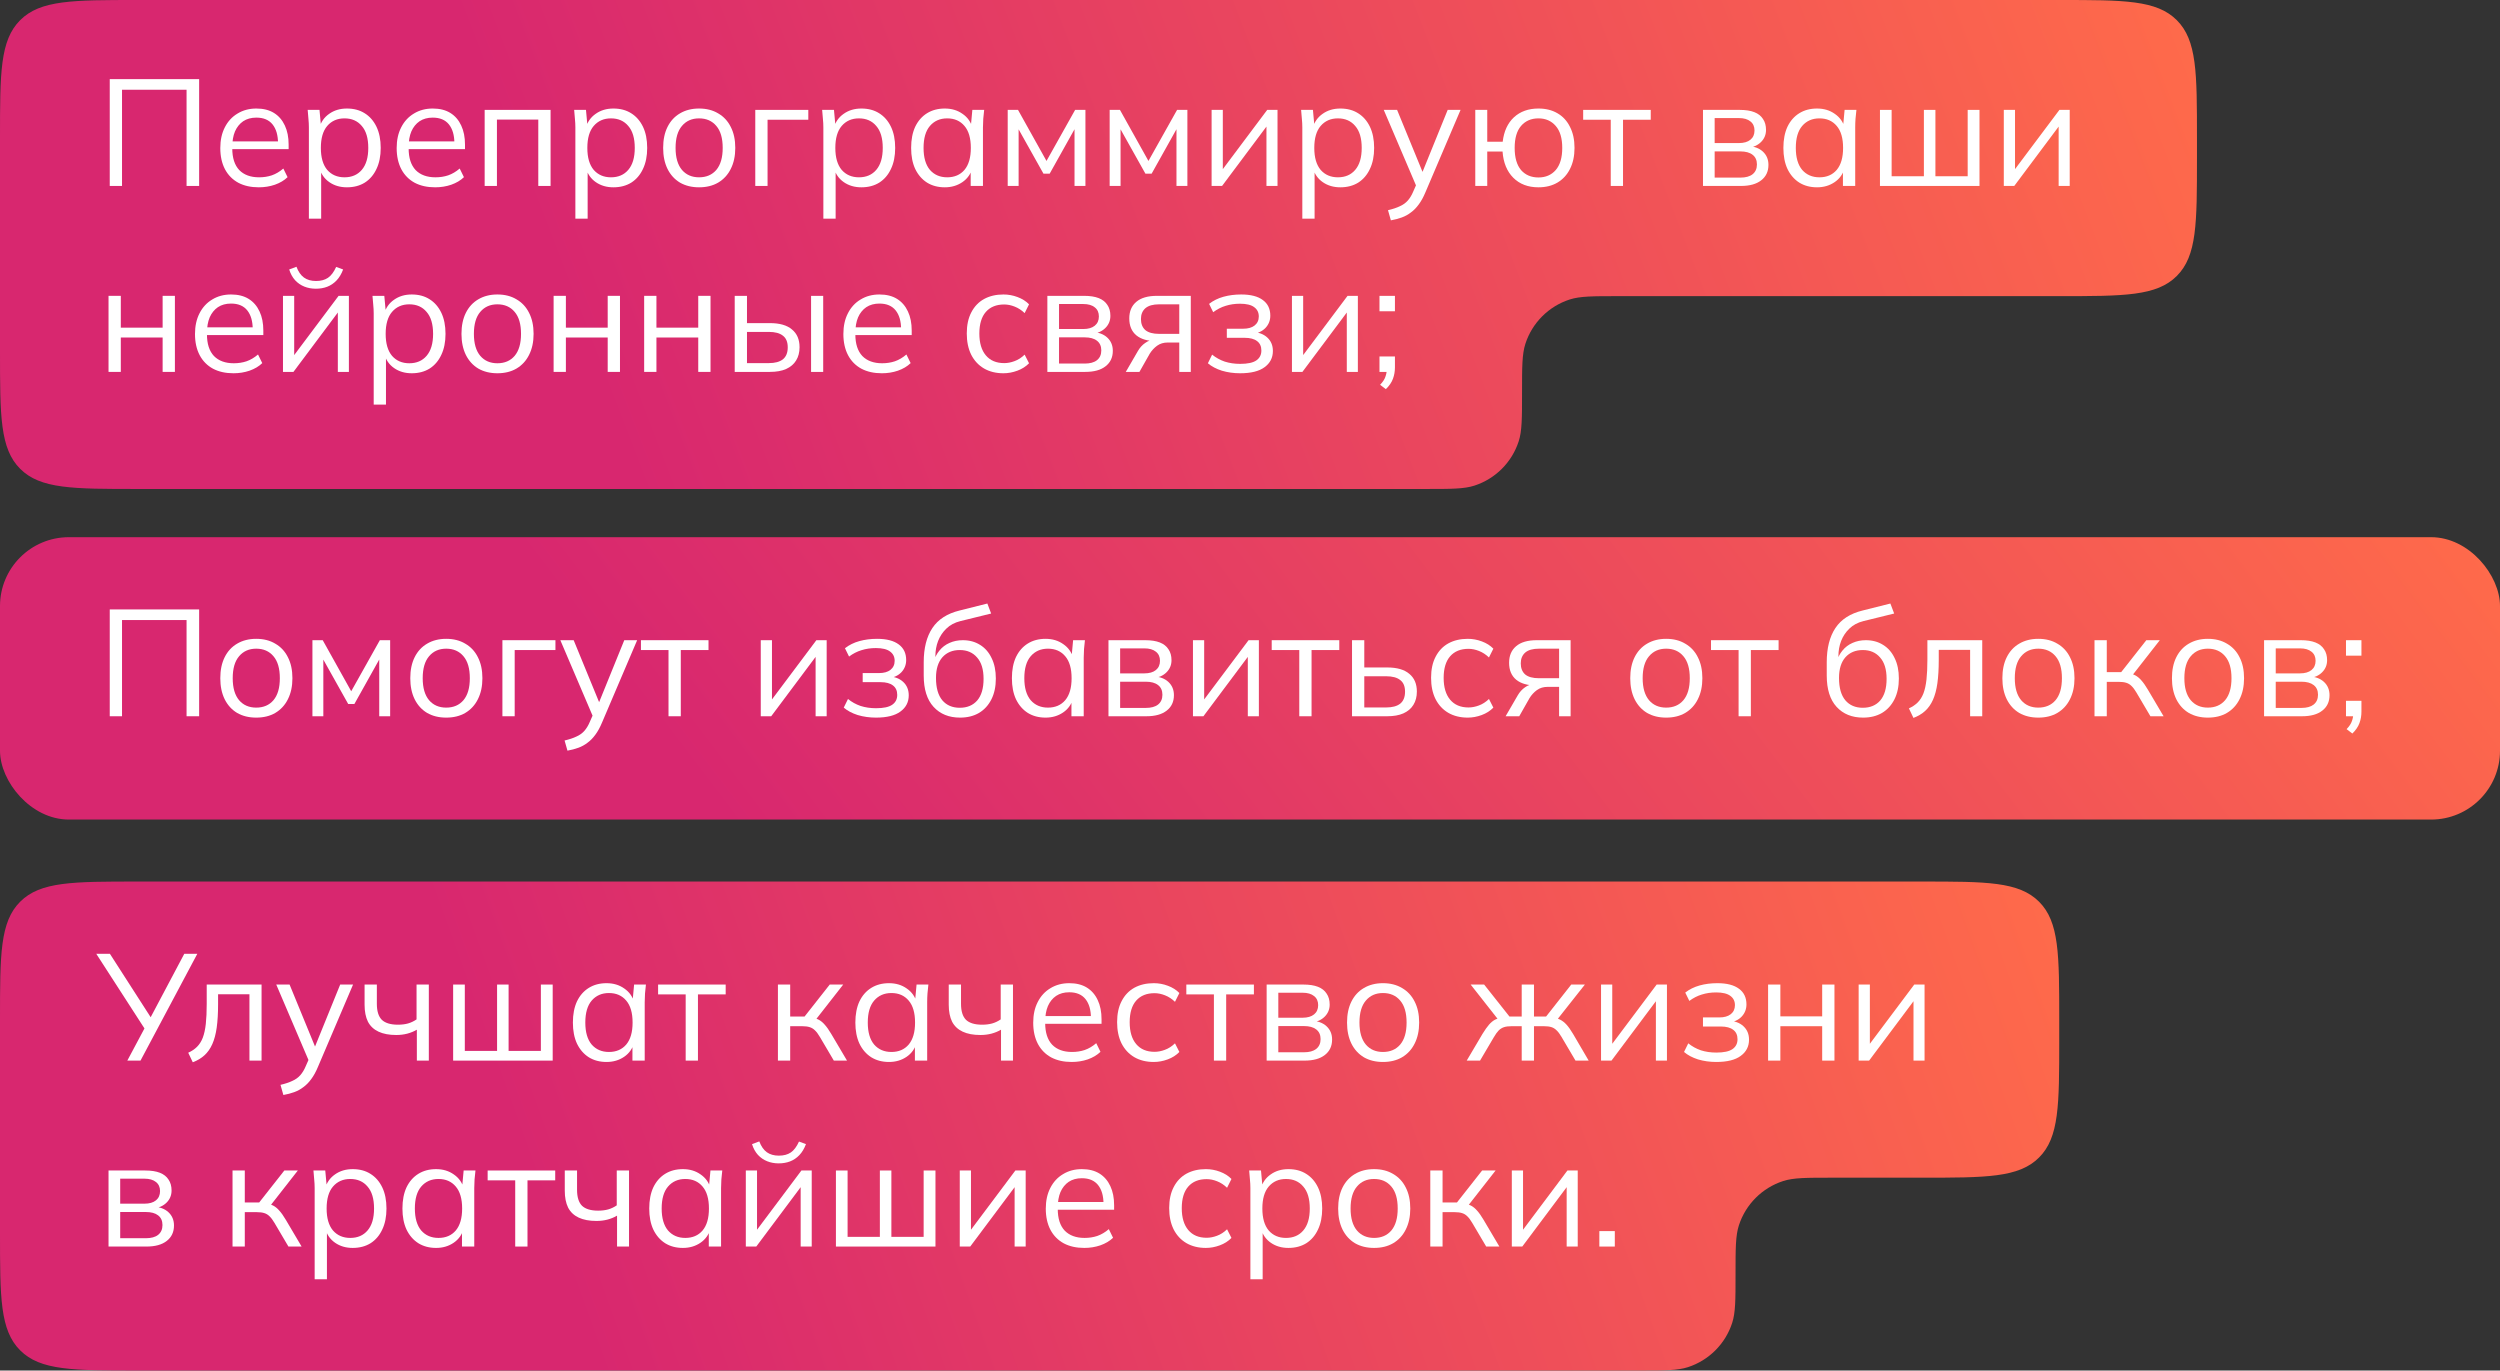 <?xml version="1.0" encoding="UTF-8"?> <svg xmlns="http://www.w3.org/2000/svg" width="363" height="199" viewBox="0 0 363 199" fill="none"><rect x="0" y="0" width="363" height="199" fill="#333333" stroke="none"/><rect y="78" width="363" height="41" rx="10" fill="url(#paint0_linear_872_1122)"></rect><path d="M319 20C319 10.572 319 5.858 316.071 2.929C313.142 0 308.428 0 299 0H20C10.572 0 5.858 0 2.929 2.929C0 5.858 0 10.572 0 20V51C0 60.428 0 65.142 2.929 68.071C5.858 71 10.572 71 20 71H207C210.723 71 212.584 71 214.09 70.511C217.135 69.521 219.521 67.135 220.511 64.09C221 62.584 221 60.723 221 57C221 53.277 221 51.416 221.489 49.91C222.479 46.865 224.865 44.479 227.91 43.489C229.416 43 231.277 43 235 43H299C308.428 43 313.142 43 316.071 40.071C319 37.142 319 32.428 319 23V20Z" fill="url(#paint1_linear_872_1122)"></path><path d="M299 148C299 138.572 299 133.858 296.071 130.929C293.142 128 288.428 128 279 128H20C10.572 128 5.858 128 2.929 130.929C0 133.858 0 138.572 0 148V179C0 188.428 0 193.142 2.929 196.071C5.858 199 10.572 199 20 199H238C241.723 199 243.584 199 245.09 198.511C248.135 197.521 250.521 195.135 251.511 192.09C252 190.584 252 188.723 252 185C252 181.277 252 179.416 252.489 177.91C253.479 174.865 255.865 172.479 258.91 171.489C260.416 171 262.277 171 266 171H279C288.428 171 293.142 171 296.071 168.071C299 165.142 299 160.428 299 151V148Z" fill="url(#paint2_linear_872_1122)"></path><path d="M15.935 27V11.49H28.915V27H27.089V13.03H17.717V27H15.935Z" fill="white"></path><path d="M37.575 27.198C36.431 27.198 35.441 26.978 34.605 26.538C33.769 26.084 33.123 25.431 32.669 24.58C32.214 23.715 31.987 22.688 31.987 21.5C31.987 20.342 32.207 19.337 32.647 18.486C33.087 17.621 33.703 16.954 34.495 16.484C35.287 16 36.196 15.758 37.223 15.758C38.235 15.758 39.086 15.971 39.775 16.396C40.464 16.822 40.992 17.43 41.359 18.222C41.725 19 41.909 19.924 41.909 20.994V21.654H33.351V20.532H40.743L40.369 20.818C40.369 19.645 40.105 18.728 39.577 18.068C39.049 17.408 38.264 17.078 37.223 17.078C36.475 17.078 35.837 17.254 35.309 17.606C34.795 17.958 34.4 18.45 34.121 19.08C33.857 19.711 33.725 20.466 33.725 21.346V21.544C33.725 22.923 34.062 23.972 34.737 24.69C35.426 25.394 36.387 25.746 37.619 25.746C38.279 25.746 38.895 25.651 39.467 25.46C40.053 25.255 40.611 24.925 41.139 24.47L41.755 25.724C41.271 26.194 40.655 26.56 39.907 26.824C39.173 27.074 38.396 27.198 37.575 27.198Z" fill="white"></path><path d="M44.85 31.752V18.508C44.85 18.098 44.828 17.68 44.785 17.254C44.755 16.814 44.718 16.382 44.675 15.956H46.391L46.633 18.574H46.368C46.603 17.709 47.08 17.027 47.798 16.528C48.517 16.015 49.375 15.758 50.373 15.758C51.37 15.758 52.228 15.986 52.947 16.44C53.68 16.895 54.252 17.548 54.663 18.398C55.073 19.249 55.279 20.276 55.279 21.478C55.279 22.666 55.073 23.686 54.663 24.536C54.267 25.387 53.702 26.047 52.968 26.516C52.235 26.971 51.37 27.198 50.373 27.198C49.39 27.198 48.539 26.949 47.821 26.45C47.102 25.952 46.625 25.27 46.391 24.404H46.633V31.752H44.85ZM50.02 25.746C51.077 25.746 51.913 25.387 52.529 24.668C53.159 23.935 53.474 22.872 53.474 21.478C53.474 20.07 53.159 19.007 52.529 18.288C51.913 17.555 51.077 17.188 50.02 17.188C48.979 17.188 48.143 17.555 47.513 18.288C46.897 19.007 46.589 20.07 46.589 21.478C46.589 22.872 46.897 23.935 47.513 24.668C48.143 25.387 48.979 25.746 50.02 25.746Z" fill="white"></path><path d="M63.184 27.198C62.04 27.198 61.05 26.978 60.214 26.538C59.378 26.084 58.733 25.431 58.278 24.58C57.824 23.715 57.596 22.688 57.596 21.5C57.596 20.342 57.816 19.337 58.256 18.486C58.696 17.621 59.312 16.954 60.104 16.484C60.896 16 61.806 15.758 62.832 15.758C63.844 15.758 64.695 15.971 65.384 16.396C66.073 16.822 66.602 17.43 66.968 18.222C67.335 19 67.518 19.924 67.518 20.994V21.654H58.96V20.532H66.352L65.978 20.818C65.978 19.645 65.714 18.728 65.186 18.068C64.658 17.408 63.873 17.078 62.832 17.078C62.084 17.078 61.446 17.254 60.918 17.606C60.405 17.958 60.009 18.45 59.73 19.08C59.466 19.711 59.334 20.466 59.334 21.346V21.544C59.334 22.923 59.672 23.972 60.346 24.69C61.035 25.394 61.996 25.746 63.228 25.746C63.888 25.746 64.504 25.651 65.076 25.46C65.663 25.255 66.22 24.925 66.748 24.47L67.364 25.724C66.88 26.194 66.264 26.56 65.516 26.824C64.783 27.074 64.005 27.198 63.184 27.198Z" fill="white"></path><path d="M70.372 27V15.956H79.942V27H78.16V17.364H72.154V27H70.372Z" fill="white"></path><path d="M83.544 31.752V18.508C83.544 18.098 83.522 17.68 83.478 17.254C83.448 16.814 83.412 16.382 83.368 15.956H85.084L85.326 18.574H85.062C85.296 17.709 85.773 17.027 86.492 16.528C87.21 16.015 88.069 15.758 89.066 15.758C90.063 15.758 90.921 15.986 91.64 16.44C92.373 16.895 92.945 17.548 93.356 18.398C93.766 19.249 93.972 20.276 93.972 21.478C93.972 22.666 93.766 23.686 93.356 24.536C92.96 25.387 92.395 26.047 91.662 26.516C90.928 26.971 90.063 27.198 89.066 27.198C88.083 27.198 87.233 26.949 86.514 26.45C85.795 25.952 85.319 25.27 85.084 24.404H85.326V31.752H83.544ZM88.714 25.746C89.77 25.746 90.606 25.387 91.222 24.668C91.853 23.935 92.168 22.872 92.168 21.478C92.168 20.07 91.853 19.007 91.222 18.288C90.606 17.555 89.77 17.188 88.714 17.188C87.672 17.188 86.837 17.555 86.206 18.288C85.59 19.007 85.282 20.07 85.282 21.478C85.282 22.872 85.59 23.935 86.206 24.668C86.837 25.387 87.672 25.746 88.714 25.746Z" fill="white"></path><path d="M101.504 27.198C100.448 27.198 99.524 26.971 98.732 26.516C97.954 26.047 97.353 25.387 96.928 24.536C96.502 23.671 96.29 22.652 96.29 21.478C96.29 20.29 96.502 19.271 96.928 18.42C97.353 17.57 97.954 16.917 98.732 16.462C99.524 15.993 100.448 15.758 101.504 15.758C102.574 15.758 103.498 15.993 104.276 16.462C105.068 16.917 105.676 17.57 106.102 18.42C106.542 19.271 106.762 20.29 106.762 21.478C106.762 22.652 106.542 23.671 106.102 24.536C105.676 25.387 105.068 26.047 104.276 26.516C103.498 26.971 102.574 27.198 101.504 27.198ZM101.504 25.746C102.56 25.746 103.396 25.387 104.012 24.668C104.628 23.935 104.936 22.872 104.936 21.478C104.936 20.07 104.628 19.007 104.012 18.288C103.396 17.555 102.56 17.188 101.504 17.188C100.462 17.188 99.634 17.555 99.018 18.288C98.402 19.007 98.094 20.07 98.094 21.478C98.094 22.872 98.402 23.935 99.018 24.668C99.634 25.387 100.462 25.746 101.504 25.746Z" fill="white"></path><path d="M109.667 27V15.956H117.367V17.386H111.449V27H109.667Z" fill="white"></path><path d="M119.552 31.752V18.508C119.552 18.098 119.53 17.68 119.486 17.254C119.456 16.814 119.42 16.382 119.376 15.956H121.092L121.334 18.574H121.07C121.304 17.709 121.781 17.027 122.5 16.528C123.218 16.015 124.076 15.758 125.074 15.758C126.071 15.758 126.929 15.986 127.648 16.44C128.381 16.895 128.953 17.548 129.364 18.398C129.774 19.249 129.98 20.276 129.98 21.478C129.98 22.666 129.774 23.686 129.364 24.536C128.968 25.387 128.403 26.047 127.67 26.516C126.936 26.971 126.071 27.198 125.074 27.198C124.091 27.198 123.24 26.949 122.522 26.45C121.803 25.952 121.326 25.27 121.092 24.404H121.334V31.752H119.552ZM124.722 25.746C125.778 25.746 126.614 25.387 127.23 24.668C127.86 23.935 128.176 22.872 128.176 21.478C128.176 20.07 127.86 19.007 127.23 18.288C126.614 17.555 125.778 17.188 124.722 17.188C123.68 17.188 122.844 17.555 122.214 18.288C121.598 19.007 121.29 20.07 121.29 21.478C121.29 22.872 121.598 23.935 122.214 24.668C122.844 25.387 123.68 25.746 124.722 25.746Z" fill="white"></path><path d="M137.181 27.198C136.199 27.198 135.341 26.971 134.607 26.516C133.874 26.047 133.302 25.387 132.891 24.536C132.495 23.686 132.297 22.666 132.297 21.478C132.297 20.276 132.495 19.249 132.891 18.398C133.302 17.548 133.874 16.895 134.607 16.44C135.341 15.986 136.199 15.758 137.181 15.758C138.179 15.758 139.037 16.015 139.755 16.528C140.489 17.027 140.973 17.709 141.207 18.574H140.943L141.185 15.956H142.901C142.857 16.382 142.813 16.814 142.769 17.254C142.74 17.68 142.725 18.098 142.725 18.508V27H140.943V24.404H141.185C140.951 25.27 140.467 25.952 139.733 26.45C139 26.949 138.149 27.198 137.181 27.198ZM137.533 25.746C138.589 25.746 139.425 25.387 140.041 24.668C140.657 23.935 140.965 22.872 140.965 21.478C140.965 20.07 140.657 19.007 140.041 18.288C139.425 17.555 138.589 17.188 137.533 17.188C136.492 17.188 135.656 17.555 135.025 18.288C134.409 19.007 134.101 20.07 134.101 21.478C134.101 22.872 134.409 23.935 135.025 24.668C135.656 25.387 136.492 25.746 137.533 25.746Z" fill="white"></path><path d="M146.319 27V15.956H147.815L151.951 23.37L156.109 15.956H157.605V27H156.021V17.936H156.483L152.413 25.218H151.511L147.419 17.914H147.903V27H146.319Z" fill="white"></path><path d="M161.122 27V15.956H162.618L166.754 23.37L170.912 15.956H172.408V27H170.824V17.936H171.286L167.216 25.218H166.314L162.222 17.914H162.706V27H161.122Z" fill="white"></path><path d="M175.925 27V15.956H177.553V25.35H176.959L183.999 15.956H185.495V27H183.889V17.584H184.483L177.443 27H175.925Z" fill="white"></path><path d="M189.097 31.752V18.508C189.097 18.098 189.075 17.68 189.031 17.254C189.001 16.814 188.965 16.382 188.921 15.956H190.637L190.879 18.574H190.615C190.849 17.709 191.326 17.027 192.045 16.528C192.763 16.015 193.621 15.758 194.619 15.758C195.616 15.758 196.474 15.986 197.193 16.44C197.926 16.895 198.498 17.548 198.909 18.398C199.319 19.249 199.525 20.276 199.525 21.478C199.525 22.666 199.319 23.686 198.909 24.536C198.513 25.387 197.948 26.047 197.215 26.516C196.481 26.971 195.616 27.198 194.619 27.198C193.636 27.198 192.785 26.949 192.067 26.45C191.348 25.952 190.871 25.27 190.637 24.404H190.879V31.752H189.097ZM194.267 25.746C195.323 25.746 196.159 25.387 196.775 24.668C197.405 23.935 197.721 22.872 197.721 21.478C197.721 20.07 197.405 19.007 196.775 18.288C196.159 17.555 195.323 17.188 194.267 17.188C193.225 17.188 192.389 17.555 191.759 18.288C191.143 19.007 190.835 20.07 190.835 21.478C190.835 22.872 191.143 23.935 191.759 24.668C192.389 25.387 193.225 25.746 194.267 25.746Z" fill="white"></path><path d="M201.955 31.994L201.537 30.52C202.227 30.359 202.799 30.168 203.253 29.948C203.723 29.743 204.111 29.464 204.419 29.112C204.727 28.76 204.991 28.32 205.211 27.792L205.783 26.494L205.739 27.242L200.921 15.956H202.857L206.839 25.658H206.267L210.205 15.956H212.075L206.971 27.924C206.678 28.628 206.355 29.215 206.003 29.684C205.651 30.168 205.27 30.557 204.859 30.85C204.463 31.158 204.023 31.4 203.539 31.576C203.055 31.752 202.527 31.892 201.955 31.994Z" fill="white"></path><path d="M223.384 27.198C221.873 27.198 220.656 26.736 219.732 25.812C218.808 24.888 218.287 23.62 218.17 22.006H215.948V27H214.21V15.956H215.948V20.576H218.192C218.368 19.066 218.91 17.885 219.82 17.034C220.744 16.184 221.932 15.758 223.384 15.758C224.44 15.758 225.356 15.986 226.134 16.44C226.926 16.895 227.534 17.555 227.96 18.42C228.4 19.271 228.62 20.29 228.62 21.478C228.62 22.652 228.4 23.671 227.96 24.536C227.534 25.387 226.926 26.047 226.134 26.516C225.356 26.971 224.44 27.198 223.384 27.198ZM223.384 25.768C224.425 25.768 225.261 25.409 225.892 24.69C226.522 23.957 226.838 22.886 226.838 21.478C226.838 20.07 226.522 19.007 225.892 18.288C225.261 17.555 224.425 17.188 223.384 17.188C222.328 17.188 221.484 17.555 220.854 18.288C220.238 19.007 219.93 20.07 219.93 21.478C219.93 22.886 220.238 23.957 220.854 24.69C221.484 25.409 222.328 25.768 223.384 25.768Z" fill="white"></path><path d="M233.88 27V17.386H229.876V15.956H239.688V17.386H235.662V27H233.88Z" fill="white"></path><path d="M247.274 27V15.956H252.598C253.464 15.956 254.175 16.066 254.732 16.286C255.29 16.506 255.708 16.836 255.986 17.276C256.28 17.702 256.426 18.23 256.426 18.86C256.426 19.564 256.177 20.158 255.678 20.642C255.194 21.112 254.564 21.39 253.786 21.478V21.214C254.696 21.244 255.422 21.508 255.964 22.006C256.507 22.505 256.778 23.15 256.778 23.942C256.778 24.896 256.426 25.644 255.722 26.186C255.033 26.729 254.05 27 252.774 27H247.274ZM248.968 25.79H252.686C253.464 25.79 254.058 25.629 254.468 25.306C254.894 24.969 255.106 24.492 255.106 23.876C255.106 23.26 254.894 22.791 254.468 22.468C254.058 22.146 253.464 21.984 252.686 21.984H248.968V25.79ZM248.968 20.774H252.488C253.207 20.774 253.764 20.613 254.16 20.29C254.556 19.968 254.754 19.52 254.754 18.948C254.754 18.376 254.556 17.936 254.16 17.628C253.764 17.306 253.207 17.144 252.488 17.144H248.968V20.774Z" fill="white"></path><path d="M263.832 27.198C262.849 27.198 261.991 26.971 261.258 26.516C260.524 26.047 259.952 25.387 259.542 24.536C259.146 23.686 258.948 22.666 258.948 21.478C258.948 20.276 259.146 19.249 259.542 18.398C259.952 17.548 260.524 16.895 261.258 16.44C261.991 15.986 262.849 15.758 263.832 15.758C264.829 15.758 265.687 16.015 266.406 16.528C267.139 17.027 267.623 17.709 267.858 18.574H267.594L267.836 15.956H269.552C269.508 16.382 269.464 16.814 269.42 17.254C269.39 17.68 269.376 18.098 269.376 18.508V27H267.594V24.404H267.836C267.601 25.27 267.117 25.952 266.384 26.45C265.65 26.949 264.8 27.198 263.832 27.198ZM264.184 25.746C265.24 25.746 266.076 25.387 266.692 24.668C267.308 23.935 267.616 22.872 267.616 21.478C267.616 20.07 267.308 19.007 266.692 18.288C266.076 17.555 265.24 17.188 264.184 17.188C263.142 17.188 262.306 17.555 261.676 18.288C261.06 19.007 260.752 20.07 260.752 21.478C260.752 22.872 261.06 23.935 261.676 24.668C262.306 25.387 263.142 25.746 264.184 25.746Z" fill="white"></path><path d="M272.97 27V15.956H274.664V25.592H279.349V15.956H281.022V25.592H285.707V15.956H287.423V27H272.97Z" fill="white"></path><path d="M290.952 27V15.956H292.58V25.35H291.986L299.026 15.956H300.522V27H298.916V17.584H299.51L292.47 27H290.952Z" fill="white"></path><path d="M15.759 54V42.956H17.541V47.576H23.613V42.956H25.395V54H23.613V49.006H17.541V54H15.759Z" fill="white"></path><path d="M33.901 54.198C32.757 54.198 31.767 53.978 30.931 53.538C30.095 53.084 29.45 52.431 28.995 51.58C28.54 50.715 28.313 49.688 28.313 48.5C28.313 47.342 28.533 46.337 28.973 45.486C29.413 44.621 30.029 43.954 30.821 43.484C31.613 43 32.522 42.758 33.549 42.758C34.561 42.758 35.412 42.971 36.101 43.396C36.79 43.822 37.318 44.43 37.685 45.222C38.052 46 38.235 46.924 38.235 47.994V48.654H29.677V47.532H37.069L36.695 47.818C36.695 46.645 36.431 45.728 35.903 45.068C35.375 44.408 34.59 44.078 33.549 44.078C32.801 44.078 32.163 44.254 31.635 44.606C31.122 44.958 30.726 45.45 30.447 46.08C30.183 46.711 30.051 47.466 30.051 48.346V48.544C30.051 49.923 30.388 50.972 31.063 51.69C31.752 52.394 32.713 52.746 33.945 52.746C34.605 52.746 35.221 52.651 35.793 52.46C36.38 52.255 36.937 51.925 37.465 51.47L38.081 52.724C37.597 53.194 36.981 53.56 36.233 53.824C35.5 54.074 34.722 54.198 33.901 54.198Z" fill="white"></path><path d="M41.089 54V42.956H42.717V52.35H42.123L49.163 42.956H50.659V54H49.053V44.584H49.647L42.607 54H41.089ZM45.863 41.922C45.261 41.922 44.704 41.82 44.191 41.614C43.677 41.409 43.23 41.101 42.849 40.69C42.467 40.265 42.181 39.744 41.991 39.128L43.047 38.732C43.311 39.436 43.67 39.957 44.125 40.294C44.594 40.632 45.181 40.8 45.885 40.8C46.589 40.8 47.168 40.646 47.623 40.338C48.077 40.03 48.473 39.502 48.811 38.754L49.823 39.128C49.573 39.788 49.251 40.324 48.855 40.734C48.459 41.145 48.011 41.446 47.513 41.636C47.014 41.827 46.464 41.922 45.863 41.922Z" fill="white"></path><path d="M54.261 58.752V45.508C54.261 45.098 54.239 44.68 54.195 44.254C54.165 43.814 54.129 43.382 54.085 42.956H55.801L56.043 45.574H55.779C56.013 44.709 56.49 44.027 57.209 43.528C57.927 43.015 58.785 42.758 59.783 42.758C60.78 42.758 61.638 42.986 62.357 43.44C63.09 43.895 63.662 44.548 64.073 45.398C64.483 46.249 64.689 47.276 64.689 48.478C64.689 49.666 64.483 50.686 64.073 51.536C63.677 52.387 63.112 53.047 62.379 53.516C61.645 53.971 60.78 54.198 59.783 54.198C58.8 54.198 57.949 53.949 57.231 53.45C56.512 52.952 56.035 52.27 55.801 51.404H56.043V58.752H54.261ZM59.431 52.746C60.487 52.746 61.323 52.387 61.939 51.668C62.569 50.935 62.885 49.872 62.885 48.478C62.885 47.07 62.569 46.007 61.939 45.288C61.323 44.555 60.487 44.188 59.431 44.188C58.389 44.188 57.553 44.555 56.923 45.288C56.307 46.007 55.999 47.07 55.999 48.478C55.999 49.872 56.307 50.935 56.923 51.668C57.553 52.387 58.389 52.746 59.431 52.746Z" fill="white"></path><path d="M72.22 54.198C71.164 54.198 70.24 53.971 69.448 53.516C68.671 53.047 68.07 52.387 67.644 51.536C67.219 50.671 67.006 49.652 67.006 48.478C67.006 47.29 67.219 46.271 67.644 45.42C68.07 44.57 68.671 43.917 69.448 43.462C70.24 42.993 71.164 42.758 72.22 42.758C73.291 42.758 74.215 42.993 74.992 43.462C75.784 43.917 76.393 44.57 76.818 45.42C77.258 46.271 77.478 47.29 77.478 48.478C77.478 49.652 77.258 50.671 76.818 51.536C76.393 52.387 75.784 53.047 74.992 53.516C74.215 53.971 73.291 54.198 72.22 54.198ZM72.22 52.746C73.276 52.746 74.112 52.387 74.728 51.668C75.344 50.935 75.652 49.872 75.652 48.478C75.652 47.07 75.344 46.007 74.728 45.288C74.112 44.555 73.276 44.188 72.22 44.188C71.179 44.188 70.35 44.555 69.734 45.288C69.118 46.007 68.81 47.07 68.81 48.478C68.81 49.872 69.118 50.935 69.734 51.668C70.35 52.387 71.179 52.746 72.22 52.746Z" fill="white"></path><path d="M80.384 54V42.956H82.166V47.576H88.238V42.956H90.02V54H88.238V49.006H82.166V54H80.384Z" fill="white"></path><path d="M93.532 54V42.956H95.314V47.576H101.386V42.956H103.168V54H101.386V49.006H95.314V54H93.532Z" fill="white"></path><path d="M106.68 54V42.956H108.462V46.916H111.784C113.207 46.916 114.278 47.224 114.996 47.84C115.73 48.442 116.096 49.3 116.096 50.414C116.096 51.162 115.928 51.808 115.59 52.35C115.268 52.878 114.784 53.289 114.138 53.582C113.508 53.861 112.723 54 111.784 54H106.68ZM108.462 52.724H111.63C112.525 52.724 113.207 52.541 113.676 52.174C114.146 51.793 114.38 51.214 114.38 50.436C114.38 49.659 114.146 49.094 113.676 48.742C113.222 48.376 112.54 48.192 111.63 48.192H108.462V52.724ZM117.768 54V42.956H119.528V54H117.768Z" fill="white"></path><path d="M128.046 54.198C126.902 54.198 125.912 53.978 125.076 53.538C124.24 53.084 123.594 52.431 123.14 51.58C122.685 50.715 122.458 49.688 122.458 48.5C122.458 47.342 122.678 46.337 123.118 45.486C123.558 44.621 124.174 43.954 124.966 43.484C125.758 43 126.667 42.758 127.694 42.758C128.706 42.758 129.556 42.971 130.246 43.396C130.935 43.822 131.463 44.43 131.83 45.222C132.196 46 132.38 46.924 132.38 47.994V48.654H123.822V47.532H131.214L130.84 47.818C130.84 46.645 130.576 45.728 130.048 45.068C129.52 44.408 128.735 44.078 127.694 44.078C126.946 44.078 126.308 44.254 125.78 44.606C125.266 44.958 124.87 45.45 124.592 46.08C124.328 46.711 124.196 47.466 124.196 48.346V48.544C124.196 49.923 124.533 50.972 125.208 51.69C125.897 52.394 126.858 52.746 128.09 52.746C128.75 52.746 129.366 52.651 129.938 52.46C130.524 52.255 131.082 51.925 131.61 51.47L132.226 52.724C131.742 53.194 131.126 53.56 130.378 53.824C129.644 54.074 128.867 54.198 128.046 54.198Z" fill="white"></path><path d="M145.699 54.198C144.614 54.198 143.668 53.964 142.861 53.494C142.069 53.025 141.453 52.358 141.013 51.492C140.588 50.627 140.376 49.6 140.376 48.412C140.376 47.21 140.595 46.19 141.035 45.354C141.475 44.504 142.091 43.858 142.883 43.418C143.69 42.978 144.629 42.758 145.699 42.758C146.403 42.758 147.085 42.883 147.745 43.132C148.42 43.382 148.977 43.734 149.417 44.188L148.779 45.464C148.339 45.039 147.855 44.724 147.327 44.518C146.814 44.313 146.308 44.21 145.809 44.21C144.665 44.21 143.778 44.57 143.148 45.288C142.517 46.007 142.202 47.056 142.202 48.434C142.202 49.798 142.517 50.854 143.148 51.602C143.778 52.35 144.665 52.724 145.809 52.724C146.293 52.724 146.792 52.629 147.305 52.438C147.833 52.248 148.325 51.932 148.779 51.492L149.417 52.746C148.963 53.216 148.398 53.575 147.723 53.824C147.049 54.074 146.374 54.198 145.699 54.198Z" fill="white"></path><path d="M152.077 54V42.956H157.401C158.266 42.956 158.978 43.066 159.535 43.286C160.092 43.506 160.51 43.836 160.789 44.276C161.082 44.702 161.229 45.23 161.229 45.86C161.229 46.564 160.98 47.158 160.481 47.642C159.997 48.112 159.366 48.39 158.589 48.478V48.214C159.498 48.244 160.224 48.508 160.767 49.006C161.31 49.505 161.581 50.15 161.581 50.942C161.581 51.896 161.229 52.644 160.525 53.186C159.836 53.729 158.853 54 157.577 54H152.077ZM153.771 52.79H157.489C158.266 52.79 158.86 52.629 159.271 52.306C159.696 51.969 159.909 51.492 159.909 50.876C159.909 50.26 159.696 49.791 159.271 49.468C158.86 49.146 158.266 48.984 157.489 48.984H153.771V52.79ZM153.771 47.774H157.291C158.01 47.774 158.567 47.613 158.963 47.29C159.359 46.968 159.557 46.52 159.557 45.948C159.557 45.376 159.359 44.936 158.963 44.628C158.567 44.306 158.01 44.144 157.291 44.144H153.771V47.774Z" fill="white"></path><path d="M163.464 54L165.225 50.964C165.503 50.48 165.855 50.092 166.281 49.798C166.706 49.49 167.153 49.336 167.622 49.336H167.93L167.908 49.534C166.662 49.534 165.694 49.256 165.005 48.698C164.315 48.126 163.971 47.305 163.971 46.234C163.971 45.208 164.308 44.408 164.982 43.836C165.657 43.25 166.662 42.956 167.997 42.956H172.902V54H171.23V49.732H169.581C168.965 49.732 168.444 49.886 168.018 50.194C167.593 50.502 167.234 50.891 166.941 51.36L165.445 54H163.464ZM168.305 48.478H171.23V44.188H168.305C167.41 44.188 166.743 44.379 166.303 44.76C165.877 45.142 165.665 45.662 165.665 46.322C165.665 47.012 165.877 47.547 166.303 47.928C166.743 48.295 167.41 48.478 168.305 48.478Z" fill="white"></path><path d="M180.071 54.198C179.132 54.198 178.245 54.074 177.409 53.824C176.587 53.56 175.913 53.201 175.385 52.746L176.001 51.492C176.543 51.932 177.152 52.27 177.827 52.504C178.516 52.724 179.264 52.834 180.071 52.834C181.156 52.834 181.941 52.666 182.425 52.328C182.909 51.991 183.151 51.514 183.151 50.898C183.151 50.297 182.945 49.842 182.535 49.534C182.124 49.212 181.523 49.05 180.731 49.05H178.135V47.73H180.511C181.215 47.73 181.765 47.576 182.161 47.268C182.571 46.946 182.777 46.506 182.777 45.948C182.777 45.376 182.557 44.929 182.117 44.606C181.677 44.269 180.987 44.1 180.049 44.1C179.301 44.1 178.604 44.203 177.959 44.408C177.328 44.599 176.727 44.907 176.155 45.332L175.561 44.122C176.162 43.653 176.859 43.308 177.651 43.088C178.443 42.868 179.301 42.758 180.225 42.758C181.603 42.758 182.652 43.03 183.371 43.572C184.089 44.1 184.449 44.856 184.449 45.838C184.449 46.528 184.214 47.122 183.745 47.62C183.275 48.104 182.652 48.39 181.875 48.478V48.214C182.755 48.244 183.466 48.508 184.009 49.006C184.551 49.505 184.823 50.158 184.823 50.964C184.823 51.947 184.419 52.732 183.613 53.318C182.821 53.905 181.64 54.198 180.071 54.198Z" fill="white"></path><path d="M187.591 54V42.956H189.219V52.35H188.625L195.665 42.956H197.161V54H195.555V44.584H196.149L189.109 54H187.591Z" fill="white"></path><path d="M201.225 56.508L200.389 55.87C200.785 55.46 201.041 55.071 201.159 54.704C201.291 54.352 201.357 53.993 201.357 53.626L201.929 54H200.301V51.756H202.545V53.34C202.545 53.927 202.449 54.477 202.259 54.99C202.068 55.518 201.723 56.024 201.225 56.508ZM200.301 45.2V42.956H202.545V45.2H200.301Z" fill="white"></path><path d="M15.935 104V88.49H28.915V104H27.089V90.03H17.717V104H15.935Z" fill="white"></path><path d="M37.201 104.198C36.145 104.198 35.221 103.971 34.429 103.516C33.651 103.047 33.05 102.387 32.625 101.536C32.2 100.671 31.987 99.652 31.987 98.478C31.987 97.29 32.2 96.271 32.625 95.42C33.05 94.57 33.651 93.917 34.429 93.462C35.221 92.993 36.145 92.758 37.201 92.758C38.272 92.758 39.196 92.993 39.973 93.462C40.765 93.917 41.373 94.57 41.799 95.42C42.239 96.271 42.459 97.29 42.459 98.478C42.459 99.652 42.239 100.671 41.799 101.536C41.373 102.387 40.765 103.047 39.973 103.516C39.196 103.971 38.272 104.198 37.201 104.198ZM37.201 102.746C38.257 102.746 39.093 102.387 39.709 101.668C40.325 100.935 40.633 99.872 40.633 98.478C40.633 97.07 40.325 96.007 39.709 95.288C39.093 94.555 38.257 94.188 37.201 94.188C36.16 94.188 35.331 94.555 34.715 95.288C34.099 96.007 33.791 97.07 33.791 98.478C33.791 99.872 34.099 100.935 34.715 101.668C35.331 102.387 36.16 102.746 37.201 102.746Z" fill="white"></path><path d="M45.364 104V92.956H46.86L50.996 100.37L55.154 92.956H56.65V104H55.066V94.936H55.528L51.458 102.218H50.556L46.464 94.914H46.948V104H45.364Z" fill="white"></path><path d="M64.787 104.198C63.731 104.198 62.807 103.971 62.015 103.516C61.237 103.047 60.636 102.387 60.211 101.536C59.785 100.671 59.573 99.652 59.573 98.478C59.573 97.29 59.785 96.271 60.211 95.42C60.636 94.57 61.237 93.917 62.015 93.462C62.807 92.993 63.731 92.758 64.787 92.758C65.857 92.758 66.781 92.993 67.559 93.462C68.351 93.917 68.959 94.57 69.385 95.42C69.825 96.271 70.045 97.29 70.045 98.478C70.045 99.652 69.825 100.671 69.385 101.536C68.959 102.387 68.351 103.047 67.559 103.516C66.781 103.971 65.857 104.198 64.787 104.198ZM64.787 102.746C65.843 102.746 66.679 102.387 67.295 101.668C67.911 100.935 68.219 99.872 68.219 98.478C68.219 97.07 67.911 96.007 67.295 95.288C66.679 94.555 65.843 94.188 64.787 94.188C63.745 94.188 62.917 94.555 62.301 95.288C61.685 96.007 61.377 97.07 61.377 98.478C61.377 99.872 61.685 100.935 62.301 101.668C62.917 102.387 63.745 102.746 64.787 102.746Z" fill="white"></path><path d="M72.95 104V92.956H80.65V94.386H74.732V104H72.95Z" fill="white"></path><path d="M82.395 108.994L81.977 107.52C82.666 107.359 83.238 107.168 83.693 106.948C84.162 106.743 84.551 106.464 84.859 106.112C85.167 105.76 85.431 105.32 85.651 104.792L86.223 103.494L86.179 104.242L81.361 92.956H83.297L87.279 102.658H86.707L90.645 92.956H92.515L87.411 104.924C87.118 105.628 86.795 106.215 86.443 106.684C86.091 107.168 85.71 107.557 85.299 107.85C84.903 108.158 84.463 108.4 83.979 108.576C83.495 108.752 82.967 108.892 82.395 108.994Z" fill="white"></path><path d="M97.068 104V94.386H93.064V92.956H102.876V94.386H98.85V104H97.068Z" fill="white"></path><path d="M110.462 104V92.956H112.09V102.35H111.496L118.536 92.956H120.032V104H118.426V94.584H119.02L111.98 104H110.462Z" fill="white"></path><path d="M127.198 104.198C126.259 104.198 125.372 104.074 124.536 103.824C123.714 103.56 123.04 103.201 122.512 102.746L123.128 101.492C123.67 101.932 124.279 102.27 124.954 102.504C125.643 102.724 126.391 102.834 127.198 102.834C128.283 102.834 129.068 102.666 129.552 102.328C130.036 101.991 130.278 101.514 130.278 100.898C130.278 100.297 130.072 99.842 129.662 99.534C129.251 99.212 128.65 99.05 127.858 99.05H125.262V97.73H127.638C128.342 97.73 128.892 97.576 129.288 97.268C129.698 96.946 129.904 96.506 129.904 95.948C129.904 95.376 129.684 94.929 129.244 94.606C128.804 94.269 128.114 94.1 127.176 94.1C126.428 94.1 125.731 94.203 125.086 94.408C124.455 94.599 123.854 94.907 123.282 95.332L122.688 94.122C123.289 93.653 123.986 93.308 124.778 93.088C125.57 92.868 126.428 92.758 127.352 92.758C128.73 92.758 129.779 93.03 130.498 93.572C131.216 94.1 131.576 94.856 131.576 95.838C131.576 96.528 131.341 97.122 130.872 97.62C130.402 98.104 129.779 98.39 129.002 98.478V98.214C129.882 98.244 130.593 98.508 131.136 99.006C131.678 99.505 131.95 100.158 131.95 100.964C131.95 101.947 131.546 102.732 130.74 103.318C129.948 103.905 128.767 104.198 127.198 104.198Z" fill="white"></path><path d="M139.404 104.198C137.79 104.198 136.507 103.678 135.554 102.636C134.6 101.595 134.124 100.077 134.124 98.082V96.146C134.124 94.108 134.542 92.458 135.378 91.196C136.214 89.935 137.534 89.084 139.338 88.644L143.364 87.632L143.914 89.084L139.448 90.184C138.626 90.39 137.952 90.749 137.424 91.262C136.896 91.761 136.492 92.362 136.214 93.066C135.95 93.756 135.818 94.489 135.818 95.266V96.146H135.554C135.73 95.486 136.016 94.922 136.412 94.452C136.808 93.968 137.292 93.602 137.864 93.352C138.45 93.088 139.096 92.956 139.8 92.956C140.753 92.956 141.589 93.184 142.308 93.638C143.026 94.078 143.584 94.716 143.98 95.552C144.39 96.374 144.596 97.364 144.596 98.522C144.596 99.681 144.383 100.686 143.958 101.536C143.532 102.387 142.931 103.047 142.154 103.516C141.376 103.971 140.46 104.198 139.404 104.198ZM139.36 102.768C140.43 102.768 141.274 102.416 141.89 101.712C142.506 100.994 142.814 99.945 142.814 98.566C142.814 97.202 142.498 96.168 141.868 95.464C141.252 94.746 140.416 94.386 139.36 94.386C138.304 94.386 137.46 94.738 136.83 95.442C136.214 96.146 135.906 97.144 135.906 98.434C135.906 99.872 136.214 100.957 136.83 101.69C137.446 102.409 138.289 102.768 139.36 102.768Z" fill="white"></path><path d="M151.812 104.198C150.83 104.198 149.972 103.971 149.238 103.516C148.505 103.047 147.933 102.387 147.522 101.536C147.126 100.686 146.928 99.666 146.928 98.478C146.928 97.276 147.126 96.249 147.522 95.398C147.933 94.548 148.505 93.895 149.238 93.44C149.972 92.986 150.83 92.758 151.812 92.758C152.81 92.758 153.668 93.015 154.386 93.528C155.12 94.027 155.604 94.709 155.838 95.574H155.574L155.816 92.956H157.532C157.488 93.382 157.444 93.814 157.4 94.254C157.371 94.68 157.356 95.098 157.356 95.508V104H155.574V101.404H155.816C155.582 102.27 155.098 102.952 154.364 103.45C153.631 103.949 152.78 104.198 151.812 104.198ZM152.164 102.746C153.22 102.746 154.056 102.387 154.672 101.668C155.288 100.935 155.596 99.872 155.596 98.478C155.596 97.07 155.288 96.007 154.672 95.288C154.056 94.555 153.22 94.188 152.164 94.188C151.123 94.188 150.287 94.555 149.656 95.288C149.04 96.007 148.732 97.07 148.732 98.478C148.732 99.872 149.04 100.935 149.656 101.668C150.287 102.387 151.123 102.746 152.164 102.746Z" fill="white"></path><path d="M160.95 104V92.956H166.274C167.139 92.956 167.851 93.066 168.408 93.286C168.965 93.506 169.383 93.836 169.662 94.276C169.955 94.702 170.102 95.23 170.102 95.86C170.102 96.564 169.853 97.158 169.354 97.642C168.87 98.112 168.239 98.39 167.462 98.478V98.214C168.371 98.244 169.097 98.508 169.64 99.006C170.183 99.505 170.454 100.15 170.454 100.942C170.454 101.896 170.102 102.644 169.398 103.186C168.709 103.729 167.726 104 166.45 104H160.95ZM162.644 102.79H166.362C167.139 102.79 167.733 102.629 168.144 102.306C168.569 101.969 168.782 101.492 168.782 100.876C168.782 100.26 168.569 99.791 168.144 99.468C167.733 99.146 167.139 98.984 166.362 98.984H162.644V102.79ZM162.644 97.774H166.164C166.883 97.774 167.44 97.613 167.836 97.29C168.232 96.968 168.43 96.52 168.43 95.948C168.43 95.376 168.232 94.936 167.836 94.628C167.44 94.306 166.883 94.144 166.164 94.144H162.644V97.774Z" fill="white"></path><path d="M173.218 104V92.956H174.846V102.35H174.252L181.292 92.956H182.788V104H181.182V94.584H181.776L174.736 104H173.218Z" fill="white"></path><path d="M188.656 104V94.386H184.652V92.956H194.464V94.386H190.438V104H188.656Z" fill="white"></path><path d="M196.313 104V92.956H198.095V96.916H201.417C202.84 96.916 203.911 97.224 204.629 97.84C205.363 98.442 205.729 99.3 205.729 100.414C205.729 101.162 205.561 101.808 205.223 102.35C204.901 102.878 204.417 103.289 203.771 103.582C203.141 103.861 202.356 104 201.417 104H196.313ZM198.095 102.724H201.263C202.158 102.724 202.84 102.541 203.309 102.174C203.779 101.793 204.013 101.214 204.013 100.436C204.013 99.659 203.779 99.094 203.309 98.742C202.855 98.376 202.173 98.192 201.263 98.192H198.095V102.724Z" fill="white"></path><path d="M213.117 104.198C212.032 104.198 211.086 103.964 210.279 103.494C209.487 103.025 208.871 102.358 208.431 101.492C208.006 100.627 207.793 99.6 207.793 98.412C207.793 97.21 208.013 96.19 208.453 95.354C208.893 94.504 209.509 93.858 210.301 93.418C211.108 92.978 212.047 92.758 213.117 92.758C213.821 92.758 214.503 92.883 215.163 93.132C215.838 93.382 216.395 93.734 216.835 94.188L216.197 95.464C215.757 95.039 215.273 94.724 214.745 94.518C214.232 94.313 213.726 94.21 213.227 94.21C212.083 94.21 211.196 94.57 210.565 95.288C209.935 96.007 209.619 97.056 209.619 98.434C209.619 99.798 209.935 100.854 210.565 101.602C211.196 102.35 212.083 102.724 213.227 102.724C213.711 102.724 214.21 102.629 214.723 102.438C215.251 102.248 215.743 101.932 216.197 101.492L216.835 102.746C216.381 103.216 215.816 103.575 215.141 103.824C214.467 104.074 213.792 104.198 213.117 104.198Z" fill="white"></path><path d="M218.615 104L220.375 100.964C220.654 100.48 221.006 100.092 221.431 99.798C221.856 99.49 222.304 99.336 222.773 99.336H223.081L223.059 99.534C221.812 99.534 220.844 99.256 220.155 98.698C219.466 98.126 219.121 97.305 219.121 96.234C219.121 95.208 219.458 94.408 220.133 93.836C220.808 93.25 221.812 92.956 223.147 92.956H228.053V104H226.381V99.732H224.731C224.115 99.732 223.594 99.886 223.169 100.194C222.744 100.502 222.384 100.891 222.091 101.36L220.595 104H218.615ZM223.455 98.478H226.381V94.188H223.455C222.56 94.188 221.893 94.379 221.453 94.76C221.028 95.142 220.815 95.662 220.815 96.322C220.815 97.012 221.028 97.547 221.453 97.928C221.893 98.295 222.56 98.478 223.455 98.478Z" fill="white"></path><path d="M241.925 104.198C240.869 104.198 239.945 103.971 239.153 103.516C238.376 103.047 237.775 102.387 237.349 101.536C236.924 100.671 236.711 99.652 236.711 98.478C236.711 97.29 236.924 96.271 237.349 95.42C237.775 94.57 238.376 93.917 239.153 93.462C239.945 92.993 240.869 92.758 241.925 92.758C242.996 92.758 243.92 92.993 244.697 93.462C245.489 93.917 246.098 94.57 246.523 95.42C246.963 96.271 247.183 97.29 247.183 98.478C247.183 99.652 246.963 100.671 246.523 101.536C246.098 102.387 245.489 103.047 244.697 103.516C243.92 103.971 242.996 104.198 241.925 104.198ZM241.925 102.746C242.981 102.746 243.817 102.387 244.433 101.668C245.049 100.935 245.357 99.872 245.357 98.478C245.357 97.07 245.049 96.007 244.433 95.288C243.817 94.555 242.981 94.188 241.925 94.188C240.884 94.188 240.055 94.555 239.439 95.288C238.823 96.007 238.515 97.07 238.515 98.478C238.515 99.872 238.823 100.935 239.439 101.668C240.055 102.387 240.884 102.746 241.925 102.746Z" fill="white"></path><path d="M252.443 104V94.386H248.439V92.956H258.251V94.386H254.225V104H252.443Z" fill="white"></path><path d="M270.523 104.198C268.909 104.198 267.626 103.678 266.673 102.636C265.719 101.595 265.243 100.077 265.243 98.082V96.146C265.243 94.108 265.661 92.458 266.497 91.196C267.333 89.935 268.653 89.084 270.457 88.644L274.483 87.632L275.033 89.084L270.567 90.184C269.745 90.39 269.071 90.749 268.543 91.262C268.015 91.761 267.611 92.362 267.333 93.066C267.069 93.756 266.937 94.489 266.937 95.266V96.146H266.673C266.849 95.486 267.135 94.922 267.531 94.452C267.927 93.968 268.411 93.602 268.983 93.352C269.569 93.088 270.215 92.956 270.919 92.956C271.872 92.956 272.708 93.184 273.427 93.638C274.145 94.078 274.703 94.716 275.099 95.552C275.509 96.374 275.715 97.364 275.715 98.522C275.715 99.681 275.502 100.686 275.077 101.536C274.651 102.387 274.05 103.047 273.273 103.516C272.495 103.971 271.579 104.198 270.523 104.198ZM270.479 102.768C271.549 102.768 272.393 102.416 273.009 101.712C273.625 100.994 273.933 99.945 273.933 98.566C273.933 97.202 273.617 96.168 272.987 95.464C272.371 94.746 271.535 94.386 270.479 94.386C269.423 94.386 268.579 94.738 267.949 95.442C267.333 96.146 267.025 97.144 267.025 98.434C267.025 99.872 267.333 100.957 267.949 101.69C268.565 102.409 269.408 102.768 270.479 102.768Z" fill="white"></path><path d="M277.833 104.242L277.173 102.856C277.686 102.622 278.111 102.336 278.449 101.998C278.801 101.646 279.079 101.206 279.285 100.678C279.49 100.136 279.637 99.468 279.725 98.676C279.813 97.87 279.857 96.902 279.857 95.772V92.956H287.821V104H286.061V94.364H281.507V95.838C281.507 97.129 281.441 98.251 281.309 99.204C281.177 100.143 280.964 100.942 280.671 101.602C280.377 102.262 279.996 102.805 279.527 103.23C279.057 103.656 278.493 103.993 277.833 104.242Z" fill="white"></path><path d="M295.959 104.198C294.903 104.198 293.979 103.971 293.187 103.516C292.409 103.047 291.808 102.387 291.383 101.536C290.957 100.671 290.745 99.652 290.745 98.478C290.745 97.29 290.957 96.271 291.383 95.42C291.808 94.57 292.409 93.917 293.187 93.462C293.979 92.993 294.903 92.758 295.959 92.758C297.029 92.758 297.953 92.993 298.731 93.462C299.523 93.917 300.131 94.57 300.557 95.42C300.997 96.271 301.217 97.29 301.217 98.478C301.217 99.652 300.997 100.671 300.557 101.536C300.131 102.387 299.523 103.047 298.731 103.516C297.953 103.971 297.029 104.198 295.959 104.198ZM295.959 102.746C297.015 102.746 297.851 102.387 298.467 101.668C299.083 100.935 299.391 99.872 299.391 98.478C299.391 97.07 299.083 96.007 298.467 95.288C297.851 94.555 297.015 94.188 295.959 94.188C294.917 94.188 294.089 94.555 293.473 95.288C292.857 96.007 292.549 97.07 292.549 98.478C292.549 99.872 292.857 100.935 293.473 101.668C294.089 102.387 294.917 102.746 295.959 102.746Z" fill="white"></path><path d="M304.122 104V92.956H305.904V97.598H307.994L311.646 92.956H313.604L309.424 98.302L308.94 97.752C309.365 97.796 309.732 97.899 310.04 98.06C310.348 98.222 310.641 98.464 310.92 98.786C311.213 99.109 311.529 99.556 311.866 100.128L314.154 104H312.24L310.216 100.568C309.967 100.143 309.725 99.82 309.49 99.6C309.27 99.38 309.013 99.226 308.72 99.138C308.441 99.05 308.089 99.006 307.664 99.006H305.904V104H304.122Z" fill="white"></path><path d="M320.58 104.198C319.524 104.198 318.6 103.971 317.808 103.516C317.03 103.047 316.429 102.387 316.004 101.536C315.578 100.671 315.366 99.652 315.366 98.478C315.366 97.29 315.578 96.271 316.004 95.42C316.429 94.57 317.03 93.917 317.808 93.462C318.6 92.993 319.524 92.758 320.58 92.758C321.65 92.758 322.574 92.993 323.352 93.462C324.144 93.917 324.752 94.57 325.178 95.42C325.618 96.271 325.838 97.29 325.838 98.478C325.838 99.652 325.618 100.671 325.178 101.536C324.752 102.387 324.144 103.047 323.352 103.516C322.574 103.971 321.65 104.198 320.58 104.198ZM320.58 102.746C321.636 102.746 322.472 102.387 323.088 101.668C323.704 100.935 324.012 99.872 324.012 98.478C324.012 97.07 323.704 96.007 323.088 95.288C322.472 94.555 321.636 94.188 320.58 94.188C319.538 94.188 318.71 94.555 318.094 95.288C317.478 96.007 317.17 97.07 317.17 98.478C317.17 99.872 317.478 100.935 318.094 101.668C318.71 102.387 319.538 102.746 320.58 102.746Z" fill="white"></path><path d="M328.743 104V92.956H334.067C334.932 92.956 335.644 93.066 336.201 93.286C336.758 93.506 337.176 93.836 337.455 94.276C337.748 94.702 337.895 95.23 337.895 95.86C337.895 96.564 337.646 97.158 337.147 97.642C336.663 98.112 336.032 98.39 335.255 98.478V98.214C336.164 98.244 336.89 98.508 337.433 99.006C337.976 99.505 338.247 100.15 338.247 100.942C338.247 101.896 337.895 102.644 337.191 103.186C336.502 103.729 335.519 104 334.243 104H328.743ZM330.437 102.79H334.155C334.932 102.79 335.526 102.629 335.937 102.306C336.362 101.969 336.575 101.492 336.575 100.876C336.575 100.26 336.362 99.791 335.937 99.468C335.526 99.146 334.932 98.984 334.155 98.984H330.437V102.79ZM330.437 97.774H333.957C334.676 97.774 335.233 97.613 335.629 97.29C336.025 96.968 336.223 96.52 336.223 95.948C336.223 95.376 336.025 94.936 335.629 94.628C335.233 94.306 334.676 94.144 333.957 94.144H330.437V97.774Z" fill="white"></path><path d="M341.561 106.508L340.725 105.87C341.121 105.46 341.377 105.071 341.495 104.704C341.627 104.352 341.693 103.993 341.693 103.626L342.265 104H340.637V101.756H342.881V103.34C342.881 103.927 342.785 104.477 342.595 104.99C342.404 105.518 342.059 106.024 341.561 106.508ZM340.637 95.2V92.956H342.881V95.2H340.637Z" fill="white"></path><path d="M18.487 154L21.171 148.962L21.193 149.666L13.977 138.49H15.957L22.095 148.038H21.699L26.759 138.49H28.651L20.401 154H18.487Z" fill="white"></path><path d="M27.991 154.242L27.331 152.856C27.844 152.622 28.269 152.336 28.607 151.998C28.959 151.646 29.237 151.206 29.443 150.678C29.648 150.136 29.795 149.468 29.883 148.676C29.971 147.87 30.015 146.902 30.015 145.772V142.956H37.979V154H36.219V144.364H31.665V145.838C31.665 147.129 31.599 148.251 31.467 149.204C31.335 150.143 31.122 150.942 30.829 151.602C30.535 152.262 30.154 152.805 29.685 153.23C29.215 153.656 28.651 153.993 27.991 154.242Z" fill="white"></path><path d="M41.145 158.994L40.727 157.52C41.416 157.359 41.988 157.168 42.443 156.948C42.912 156.743 43.301 156.464 43.609 156.112C43.917 155.76 44.181 155.32 44.401 154.792L44.973 153.494L44.929 154.242L40.111 142.956H42.047L46.029 152.658H45.457L49.395 142.956H51.265L46.161 154.924C45.867 155.628 45.545 156.215 45.193 156.684C44.841 157.168 44.459 157.557 44.049 157.85C43.653 158.158 43.213 158.4 42.729 158.576C42.245 158.752 41.717 158.892 41.145 158.994Z" fill="white"></path><path d="M60.527 154V149.512C60.102 149.762 59.64 149.952 59.141 150.084C58.642 150.216 58.107 150.282 57.535 150.282C56.508 150.282 55.651 150.121 54.961 149.798C54.272 149.476 53.758 148.992 53.421 148.346C53.099 147.686 52.937 146.865 52.937 145.882V142.956H54.719V145.75C54.719 146.821 54.961 147.598 55.445 148.082C55.944 148.552 56.721 148.786 57.777 148.786C58.32 148.786 58.804 148.728 59.229 148.61C59.654 148.493 60.072 148.295 60.483 148.016V142.956H62.265V154H60.527Z" fill="white"></path><path d="M65.796 154V142.956H67.49V152.592H72.176V142.956H73.848V152.592H78.534V142.956H80.25V154H65.796Z" fill="white"></path><path d="M88.068 154.198C87.085 154.198 86.227 153.971 85.494 153.516C84.761 153.047 84.189 152.387 83.778 151.536C83.382 150.686 83.184 149.666 83.184 148.478C83.184 147.276 83.382 146.249 83.778 145.398C84.189 144.548 84.761 143.895 85.494 143.44C86.227 142.986 87.085 142.758 88.068 142.758C89.065 142.758 89.923 143.015 90.642 143.528C91.375 144.027 91.859 144.709 92.094 145.574H91.83L92.072 142.956H93.788C93.744 143.382 93.7 143.814 93.656 144.254C93.627 144.68 93.612 145.098 93.612 145.508V154H91.83V151.404H92.072C91.837 152.27 91.353 152.952 90.62 153.45C89.887 153.949 89.036 154.198 88.068 154.198ZM88.42 152.746C89.476 152.746 90.312 152.387 90.928 151.668C91.544 150.935 91.852 149.872 91.852 148.478C91.852 147.07 91.544 146.007 90.928 145.288C90.312 144.555 89.476 144.188 88.42 144.188C87.379 144.188 86.543 144.555 85.912 145.288C85.296 146.007 84.988 147.07 84.988 148.478C84.988 149.872 85.296 150.935 85.912 151.668C86.543 152.387 87.379 152.746 88.42 152.746Z" fill="white"></path><path d="M99.56 154V144.386H95.556V142.956H105.368V144.386H101.342V154H99.56Z" fill="white"></path><path d="M112.954 154V142.956H114.736V147.598H116.826L120.478 142.956H122.436L118.256 148.302L117.772 147.752C118.197 147.796 118.564 147.899 118.872 148.06C119.18 148.222 119.473 148.464 119.752 148.786C120.045 149.109 120.361 149.556 120.698 150.128L122.986 154H121.072L119.048 150.568C118.799 150.143 118.557 149.82 118.322 149.6C118.102 149.38 117.845 149.226 117.552 149.138C117.273 149.05 116.921 149.006 116.496 149.006H114.736V154H112.954Z" fill="white"></path><path d="M129.082 154.198C128.099 154.198 127.241 153.971 126.508 153.516C125.774 153.047 125.202 152.387 124.792 151.536C124.396 150.686 124.198 149.666 124.198 148.478C124.198 147.276 124.396 146.249 124.792 145.398C125.202 144.548 125.774 143.895 126.508 143.44C127.241 142.986 128.099 142.758 129.082 142.758C130.079 142.758 130.937 143.015 131.656 143.528C132.389 144.027 132.873 144.709 133.108 145.574H132.844L133.086 142.956H134.802C134.758 143.382 134.714 143.814 134.67 144.254C134.64 144.68 134.626 145.098 134.626 145.508V154H132.844V151.404H133.086C132.851 152.27 132.367 152.952 131.634 153.45C130.9 153.949 130.05 154.198 129.082 154.198ZM129.434 152.746C130.49 152.746 131.326 152.387 131.942 151.668C132.558 150.935 132.866 149.872 132.866 148.478C132.866 147.07 132.558 146.007 131.942 145.288C131.326 144.555 130.49 144.188 129.434 144.188C128.392 144.188 127.556 144.555 126.926 145.288C126.31 146.007 126.002 147.07 126.002 148.478C126.002 149.872 126.31 150.935 126.926 151.668C127.556 152.387 128.392 152.746 129.434 152.746Z" fill="white"></path><path d="M145.348 154V149.512C144.922 149.762 144.46 149.952 143.962 150.084C143.463 150.216 142.927 150.282 142.355 150.282C141.329 150.282 140.471 150.121 139.782 149.798C139.092 149.476 138.579 148.992 138.242 148.346C137.919 147.686 137.757 146.865 137.757 145.882V142.956H139.539V145.75C139.539 146.821 139.782 147.598 140.266 148.082C140.764 148.552 141.542 148.786 142.598 148.786C143.14 148.786 143.624 148.728 144.049 148.61C144.475 148.493 144.893 148.295 145.303 148.016V142.956H147.085V154H145.348Z" fill="white"></path><path d="M155.61 154.198C154.466 154.198 153.476 153.978 152.64 153.538C151.804 153.084 151.159 152.431 150.704 151.58C150.249 150.715 150.022 149.688 150.022 148.5C150.022 147.342 150.242 146.337 150.682 145.486C151.122 144.621 151.738 143.954 152.53 143.484C153.322 143 154.231 142.758 155.258 142.758C156.27 142.758 157.121 142.971 157.81 143.396C158.499 143.822 159.027 144.43 159.394 145.222C159.761 146 159.944 146.924 159.944 147.994V148.654H151.386V147.532H158.778L158.404 147.818C158.404 146.645 158.14 145.728 157.612 145.068C157.084 144.408 156.299 144.078 155.258 144.078C154.51 144.078 153.872 144.254 153.344 144.606C152.831 144.958 152.435 145.45 152.156 146.08C151.892 146.711 151.76 147.466 151.76 148.346V148.544C151.76 149.923 152.097 150.972 152.772 151.69C153.461 152.394 154.422 152.746 155.654 152.746C156.314 152.746 156.93 152.651 157.502 152.46C158.089 152.255 158.646 151.925 159.174 151.47L159.79 152.724C159.306 153.194 158.69 153.56 157.942 153.824C157.209 154.074 156.431 154.198 155.61 154.198Z" fill="white"></path><path d="M167.528 154.198C166.442 154.198 165.496 153.964 164.69 153.494C163.898 153.025 163.282 152.358 162.842 151.492C162.416 150.627 162.204 149.6 162.204 148.412C162.204 147.21 162.424 146.19 162.864 145.354C163.304 144.504 163.92 143.858 164.712 143.418C165.518 142.978 166.457 142.758 167.528 142.758C168.232 142.758 168.914 142.883 169.574 143.132C170.248 143.382 170.806 143.734 171.246 144.188L170.608 145.464C170.168 145.039 169.684 144.724 169.156 144.518C168.642 144.313 168.136 144.21 167.638 144.21C166.494 144.21 165.606 144.57 164.976 145.288C164.345 146.007 164.03 147.056 164.03 148.434C164.03 149.798 164.345 150.854 164.976 151.602C165.606 152.35 166.494 152.724 167.638 152.724C168.122 152.724 168.62 152.629 169.134 152.438C169.662 152.248 170.153 151.932 170.608 151.492L171.246 152.746C170.791 153.216 170.226 153.575 169.552 153.824C168.877 154.074 168.202 154.198 167.528 154.198Z" fill="white"></path><path d="M176.259 154V144.386H172.255V142.956H182.067V144.386H178.041V154H176.259Z" fill="white"></path><path d="M183.917 154V142.956H189.241C190.106 142.956 190.817 143.066 191.375 143.286C191.932 143.506 192.35 143.836 192.629 144.276C192.922 144.702 193.069 145.23 193.069 145.86C193.069 146.564 192.819 147.158 192.321 147.642C191.837 148.112 191.206 148.39 190.429 148.478V148.214C191.338 148.244 192.064 148.508 192.607 149.006C193.149 149.505 193.421 150.15 193.421 150.942C193.421 151.896 193.069 152.644 192.365 153.186C191.675 153.729 190.693 154 189.417 154H183.917ZM185.611 152.79H189.329C190.106 152.79 190.7 152.629 191.111 152.306C191.536 151.969 191.749 151.492 191.749 150.876C191.749 150.26 191.536 149.791 191.111 149.468C190.7 149.146 190.106 148.984 189.329 148.984H185.611V152.79ZM185.611 147.774H189.131C189.849 147.774 190.407 147.613 190.803 147.29C191.199 146.968 191.397 146.52 191.397 145.948C191.397 145.376 191.199 144.936 190.803 144.628C190.407 144.306 189.849 144.144 189.131 144.144H185.611V147.774Z" fill="white"></path><path d="M200.804 154.198C199.748 154.198 198.824 153.971 198.032 153.516C197.255 153.047 196.654 152.387 196.228 151.536C195.803 150.671 195.59 149.652 195.59 148.478C195.59 147.29 195.803 146.271 196.228 145.42C196.654 144.57 197.255 143.917 198.032 143.462C198.824 142.993 199.748 142.758 200.804 142.758C201.875 142.758 202.799 142.993 203.576 143.462C204.368 143.917 204.977 144.57 205.402 145.42C205.842 146.271 206.062 147.29 206.062 148.478C206.062 149.652 205.842 150.671 205.402 151.536C204.977 152.387 204.368 153.047 203.576 153.516C202.799 153.971 201.875 154.198 200.804 154.198ZM200.804 152.746C201.86 152.746 202.696 152.387 203.312 151.668C203.928 150.935 204.236 149.872 204.236 148.478C204.236 147.07 203.928 146.007 203.312 145.288C202.696 144.555 201.86 144.188 200.804 144.188C199.763 144.188 198.934 144.555 198.318 145.288C197.702 146.007 197.394 147.07 197.394 148.478C197.394 149.872 197.702 150.935 198.318 151.668C198.934 152.387 199.763 152.746 200.804 152.746Z" fill="white"></path><path d="M212.966 154L215.254 150.128C215.606 149.556 215.921 149.109 216.2 148.786C216.479 148.464 216.772 148.222 217.08 148.06C217.403 147.899 217.769 147.796 218.18 147.752L217.74 148.302L213.538 142.956H215.496L219.17 147.598H220.952V142.956H222.734V147.598H224.494L228.146 142.956H230.126L225.902 148.302L225.44 147.752C225.865 147.796 226.232 147.899 226.54 148.06C226.863 148.222 227.171 148.464 227.464 148.786C227.757 149.109 228.073 149.556 228.41 150.128L230.676 154H228.762L226.738 150.568C226.489 150.143 226.247 149.82 226.012 149.6C225.792 149.38 225.543 149.226 225.264 149.138C224.985 149.05 224.633 149.006 224.208 149.006H222.734V154H220.952V149.006H219.456C219.031 149.006 218.679 149.05 218.4 149.138C218.121 149.226 217.865 149.38 217.63 149.6C217.41 149.82 217.175 150.143 216.926 150.568L214.902 154H212.966Z" fill="white"></path><path d="M232.471 154V142.956H234.099V152.35H233.505L240.545 142.956H242.041V154H240.435V144.584H241.029L233.989 154H232.471Z" fill="white"></path><path d="M249.207 154.198C248.269 154.198 247.381 154.074 246.545 153.824C245.724 153.56 245.049 153.201 244.521 152.746L245.137 151.492C245.68 151.932 246.289 152.27 246.963 152.504C247.653 152.724 248.401 152.834 249.207 152.834C250.293 152.834 251.077 152.666 251.561 152.328C252.045 151.991 252.287 151.514 252.287 150.898C252.287 150.297 252.082 149.842 251.671 149.534C251.261 149.212 250.659 149.05 249.867 149.05H247.271V147.73H249.647C250.351 147.73 250.901 147.576 251.297 147.268C251.708 146.946 251.913 146.506 251.913 145.948C251.913 145.376 251.693 144.929 251.253 144.606C250.813 144.269 250.124 144.1 249.185 144.1C248.437 144.1 247.741 144.203 247.095 144.408C246.465 144.599 245.863 144.907 245.291 145.332L244.697 144.122C245.299 143.653 245.995 143.308 246.787 143.088C247.579 142.868 248.437 142.758 249.361 142.758C250.74 142.758 251.789 143.03 252.507 143.572C253.226 144.1 253.585 144.856 253.585 145.838C253.585 146.528 253.351 147.122 252.881 147.62C252.412 148.104 251.789 148.39 251.011 148.478V148.214C251.891 148.244 252.603 148.508 253.145 149.006C253.688 149.505 253.959 150.158 253.959 150.964C253.959 151.947 253.556 152.732 252.749 153.318C251.957 153.905 250.777 154.198 249.207 154.198Z" fill="white"></path><path d="M256.727 154V142.956H258.509V147.576H264.581V142.956H266.363V154H264.581V149.006H258.509V154H256.727Z" fill="white"></path><path d="M269.876 154V142.956H271.504V152.35H270.91L277.95 142.956H279.446V154H277.84V144.584H278.434L271.394 154H269.876Z" fill="white"></path><path d="M15.759 181V169.956H21.083C21.948 169.956 22.659 170.066 23.217 170.286C23.774 170.506 24.192 170.836 24.471 171.276C24.764 171.702 24.911 172.23 24.911 172.86C24.911 173.564 24.661 174.158 24.163 174.642C23.679 175.112 23.048 175.39 22.271 175.478V175.214C23.18 175.244 23.906 175.508 24.449 176.006C24.991 176.505 25.263 177.15 25.263 177.942C25.263 178.896 24.911 179.644 24.207 180.186C23.517 180.729 22.535 181 21.259 181H15.759ZM17.453 179.79H21.171C21.948 179.79 22.542 179.629 22.953 179.306C23.378 178.969 23.591 178.492 23.591 177.876C23.591 177.26 23.378 176.791 22.953 176.468C22.542 176.146 21.948 175.984 21.171 175.984H17.453V179.79ZM17.453 174.774H20.973C21.691 174.774 22.249 174.613 22.645 174.29C23.041 173.968 23.239 173.52 23.239 172.948C23.239 172.376 23.041 171.936 22.645 171.628C22.249 171.306 21.691 171.144 20.973 171.144H17.453V174.774Z" fill="white"></path><path d="M33.763 181V169.956H35.544V174.598H37.635L41.286 169.956H43.245L39.065 175.302L38.581 174.752C39.006 174.796 39.373 174.899 39.681 175.06C39.989 175.222 40.282 175.464 40.56 175.786C40.854 176.109 41.169 176.556 41.507 177.128L43.794 181H41.88L39.856 177.568C39.607 177.143 39.365 176.82 39.13 176.6C38.91 176.38 38.654 176.226 38.361 176.138C38.082 176.05 37.73 176.006 37.304 176.006H35.544V181H33.763Z" fill="white"></path><path d="M45.688 185.752V172.508C45.688 172.098 45.666 171.68 45.622 171.254C45.593 170.814 45.556 170.382 45.512 169.956H47.228L47.47 172.574H47.206C47.441 171.709 47.918 171.027 48.636 170.528C49.355 170.015 50.213 169.758 51.21 169.758C52.208 169.758 53.066 169.986 53.784 170.44C54.518 170.895 55.09 171.548 55.5 172.398C55.911 173.249 56.116 174.276 56.116 175.478C56.116 176.666 55.911 177.686 55.5 178.536C55.104 179.387 54.54 180.047 53.806 180.516C53.073 180.971 52.208 181.198 51.21 181.198C50.228 181.198 49.377 180.949 48.658 180.45C47.94 179.952 47.463 179.27 47.228 178.404H47.47V185.752H45.688ZM50.858 179.746C51.914 179.746 52.75 179.387 53.366 178.668C53.997 177.935 54.312 176.872 54.312 175.478C54.312 174.07 53.997 173.007 53.366 172.288C52.75 171.555 51.914 171.188 50.858 171.188C49.817 171.188 48.981 171.555 48.35 172.288C47.734 173.007 47.426 174.07 47.426 175.478C47.426 176.872 47.734 177.935 48.35 178.668C48.981 179.387 49.817 179.746 50.858 179.746Z" fill="white"></path><path d="M63.318 181.198C62.335 181.198 61.477 180.971 60.744 180.516C60.011 180.047 59.439 179.387 59.028 178.536C58.632 177.686 58.434 176.666 58.434 175.478C58.434 174.276 58.632 173.249 59.028 172.398C59.439 171.548 60.011 170.895 60.744 170.44C61.477 169.986 62.335 169.758 63.318 169.758C64.315 169.758 65.173 170.015 65.892 170.528C66.625 171.027 67.109 171.709 67.344 172.574H67.08L67.322 169.956H69.038C68.994 170.382 68.95 170.814 68.906 171.254C68.877 171.68 68.862 172.098 68.862 172.508V181H67.08V178.404H67.322C67.087 179.27 66.603 179.952 65.87 180.45C65.137 180.949 64.286 181.198 63.318 181.198ZM63.67 179.746C64.726 179.746 65.562 179.387 66.178 178.668C66.794 177.935 67.102 176.872 67.102 175.478C67.102 174.07 66.794 173.007 66.178 172.288C65.562 171.555 64.726 171.188 63.67 171.188C62.629 171.188 61.793 171.555 61.162 172.288C60.546 173.007 60.238 174.07 60.238 175.478C60.238 176.872 60.546 177.935 61.162 178.668C61.793 179.387 62.629 179.746 63.67 179.746Z" fill="white"></path><path d="M74.81 181V171.386H70.806V169.956H80.618V171.386H76.592V181H74.81Z" fill="white"></path><path d="M89.596 181V176.512C89.17 176.762 88.708 176.952 88.21 177.084C87.711 177.216 87.175 177.282 86.603 177.282C85.577 177.282 84.719 177.121 84.029 176.798C83.34 176.476 82.827 175.992 82.49 175.346C82.167 174.686 82.005 173.865 82.005 172.882V169.956H83.787V172.75C83.787 173.821 84.029 174.598 84.513 175.082C85.012 175.552 85.79 175.786 86.846 175.786C87.388 175.786 87.872 175.728 88.297 175.61C88.723 175.493 89.141 175.295 89.552 175.016V169.956H91.334V181H89.596Z" fill="white"></path><path d="M99.154 181.198C98.171 181.198 97.313 180.971 96.58 180.516C95.847 180.047 95.275 179.387 94.864 178.536C94.468 177.686 94.27 176.666 94.27 175.478C94.27 174.276 94.468 173.249 94.864 172.398C95.275 171.548 95.847 170.895 96.58 170.44C97.313 169.986 98.171 169.758 99.154 169.758C100.151 169.758 101.009 170.015 101.728 170.528C102.461 171.027 102.945 171.709 103.18 172.574H102.916L103.158 169.956H104.874C104.83 170.382 104.786 170.814 104.742 171.254C104.713 171.68 104.698 172.098 104.698 172.508V181H102.916V178.404H103.158C102.923 179.27 102.439 179.952 101.706 180.45C100.973 180.949 100.122 181.198 99.154 181.198ZM99.506 179.746C100.562 179.746 101.398 179.387 102.014 178.668C102.63 177.935 102.938 176.872 102.938 175.478C102.938 174.07 102.63 173.007 102.014 172.288C101.398 171.555 100.562 171.188 99.506 171.188C98.465 171.188 97.629 171.555 96.998 172.288C96.382 173.007 96.074 174.07 96.074 175.478C96.074 176.872 96.382 177.935 96.998 178.668C97.629 179.387 98.465 179.746 99.506 179.746Z" fill="white"></path><path d="M108.292 181V169.956H109.92V179.35H109.326L116.366 169.956H117.862V181H116.256V171.584H116.85L109.81 181H108.292ZM113.066 168.922C112.464 168.922 111.907 168.82 111.394 168.614C110.88 168.409 110.433 168.101 110.052 167.69C109.67 167.265 109.384 166.744 109.194 166.128L110.25 165.732C110.514 166.436 110.873 166.957 111.328 167.294C111.797 167.632 112.384 167.8 113.088 167.8C113.792 167.8 114.371 167.646 114.826 167.338C115.28 167.03 115.676 166.502 116.014 165.754L117.026 166.128C116.776 166.788 116.454 167.324 116.058 167.734C115.662 168.145 115.214 168.446 114.716 168.636C114.217 168.827 113.667 168.922 113.066 168.922Z" fill="white"></path><path d="M121.376 181V169.956H123.07V179.592H127.756V169.956H129.428V179.592H134.114V169.956H135.83V181H121.376Z" fill="white"></path><path d="M139.358 181V169.956H140.986V179.35H140.392L147.432 169.956H148.928V181H147.322V171.584H147.916L140.876 181H139.358Z" fill="white"></path><path d="M157.436 181.198C156.292 181.198 155.302 180.978 154.466 180.538C153.63 180.084 152.985 179.431 152.53 178.58C152.075 177.715 151.848 176.688 151.848 175.5C151.848 174.342 152.068 173.337 152.508 172.486C152.948 171.621 153.564 170.954 154.356 170.484C155.148 170 156.057 169.758 157.084 169.758C158.096 169.758 158.947 169.971 159.636 170.396C160.325 170.822 160.853 171.43 161.22 172.222C161.587 173 161.77 173.924 161.77 174.994V175.654H153.212V174.532H160.604L160.23 174.818C160.23 173.645 159.966 172.728 159.438 172.068C158.91 171.408 158.125 171.078 157.084 171.078C156.336 171.078 155.698 171.254 155.17 171.606C154.657 171.958 154.261 172.45 153.982 173.08C153.718 173.711 153.586 174.466 153.586 175.346V175.544C153.586 176.923 153.923 177.972 154.598 178.69C155.287 179.394 156.248 179.746 157.48 179.746C158.14 179.746 158.756 179.651 159.328 179.46C159.915 179.255 160.472 178.925 161 178.47L161.616 179.724C161.132 180.194 160.516 180.56 159.768 180.824C159.035 181.074 158.257 181.198 157.436 181.198Z" fill="white"></path><path d="M175.09 181.198C174.005 181.198 173.059 180.964 172.252 180.494C171.46 180.025 170.844 179.358 170.404 178.492C169.979 177.627 169.766 176.6 169.766 175.412C169.766 174.21 169.986 173.19 170.426 172.354C170.866 171.504 171.482 170.858 172.274 170.418C173.081 169.978 174.019 169.758 175.09 169.758C175.794 169.758 176.476 169.883 177.136 170.132C177.811 170.382 178.368 170.734 178.808 171.188L178.17 172.464C177.73 172.039 177.246 171.724 176.718 171.518C176.205 171.313 175.699 171.21 175.2 171.21C174.056 171.21 173.169 171.57 172.538 172.288C171.907 173.007 171.592 174.056 171.592 175.434C171.592 176.798 171.907 177.854 172.538 178.602C173.169 179.35 174.056 179.724 175.2 179.724C175.684 179.724 176.183 179.629 176.696 179.438C177.224 179.248 177.715 178.932 178.17 178.492L178.808 179.746C178.353 180.216 177.789 180.575 177.114 180.824C176.439 181.074 175.765 181.198 175.09 181.198Z" fill="white"></path><path d="M181.556 185.752V172.508C181.556 172.098 181.534 171.68 181.49 171.254C181.46 170.814 181.424 170.382 181.38 169.956H183.096L183.338 172.574H183.074C183.308 171.709 183.785 171.027 184.504 170.528C185.222 170.015 186.08 169.758 187.078 169.758C188.075 169.758 188.933 169.986 189.652 170.44C190.385 170.895 190.957 171.548 191.368 172.398C191.778 173.249 191.984 174.276 191.984 175.478C191.984 176.666 191.778 177.686 191.368 178.536C190.972 179.387 190.407 180.047 189.674 180.516C188.94 180.971 188.075 181.198 187.078 181.198C186.095 181.198 185.244 180.949 184.526 180.45C183.807 179.952 183.33 179.27 183.096 178.404H183.338V185.752H181.556ZM186.726 179.746C187.782 179.746 188.618 179.387 189.234 178.668C189.864 177.935 190.18 176.872 190.18 175.478C190.18 174.07 189.864 173.007 189.234 172.288C188.618 171.555 187.782 171.188 186.726 171.188C185.684 171.188 184.848 171.555 184.218 172.288C183.602 173.007 183.294 174.07 183.294 175.478C183.294 176.872 183.602 177.935 184.218 178.668C184.848 179.387 185.684 179.746 186.726 179.746Z" fill="white"></path><path d="M199.515 181.198C198.459 181.198 197.535 180.971 196.743 180.516C195.966 180.047 195.365 179.387 194.939 178.536C194.514 177.671 194.301 176.652 194.301 175.478C194.301 174.29 194.514 173.271 194.939 172.42C195.365 171.57 195.966 170.917 196.743 170.462C197.535 169.993 198.459 169.758 199.515 169.758C200.586 169.758 201.51 169.993 202.287 170.462C203.079 170.917 203.688 171.57 204.113 172.42C204.553 173.271 204.773 174.29 204.773 175.478C204.773 176.652 204.553 177.671 204.113 178.536C203.688 179.387 203.079 180.047 202.287 180.516C201.51 180.971 200.586 181.198 199.515 181.198ZM199.515 179.746C200.571 179.746 201.407 179.387 202.023 178.668C202.639 177.935 202.947 176.872 202.947 175.478C202.947 174.07 202.639 173.007 202.023 172.288C201.407 171.555 200.571 171.188 199.515 171.188C198.474 171.188 197.645 171.555 197.029 172.288C196.413 173.007 196.105 174.07 196.105 175.478C196.105 176.872 196.413 177.935 197.029 178.668C197.645 179.387 198.474 179.746 199.515 179.746Z" fill="white"></path><path d="M207.678 181V169.956H209.46V174.598H211.55L215.202 169.956H217.16L212.98 175.302L212.496 174.752C212.922 174.796 213.288 174.899 213.596 175.06C213.904 175.222 214.198 175.464 214.476 175.786C214.77 176.109 215.085 176.556 215.422 177.128L217.71 181H215.796L213.772 177.568C213.523 177.143 213.281 176.82 213.046 176.6C212.826 176.38 212.57 176.226 212.276 176.138C211.998 176.05 211.646 176.006 211.22 176.006H209.46V181H207.678Z" fill="white"></path><path d="M219.516 181V169.956H221.144V179.35H220.55L227.59 169.956H229.086V181H227.48V171.584H228.074L221.034 181H219.516Z" fill="white"></path><path d="M232.226 181V178.756H234.47V181H232.226Z" fill="white"></path><defs><linearGradient id="paint0_linear_872_1122" x1="363" y1="78" x2="179.769" y2="217.157" gradientUnits="userSpaceOnUse"><stop stop-color="#FF6B4A"></stop><stop offset="1" stop-color="#D8276F"></stop></linearGradient><linearGradient id="paint1_linear_872_1122" x1="319" y1="0" x2="97.94" y2="85.198" gradientUnits="userSpaceOnUse"><stop stop-color="#FF6B4A"></stop><stop offset="1" stop-color="#D8276F"></stop></linearGradient><linearGradient id="paint2_linear_872_1122" x1="299" y1="128" x2="88.493" y2="204.044" gradientUnits="userSpaceOnUse"><stop stop-color="#FF6B4A"></stop><stop offset="1" stop-color="#D8276F"></stop></linearGradient></defs></svg> 